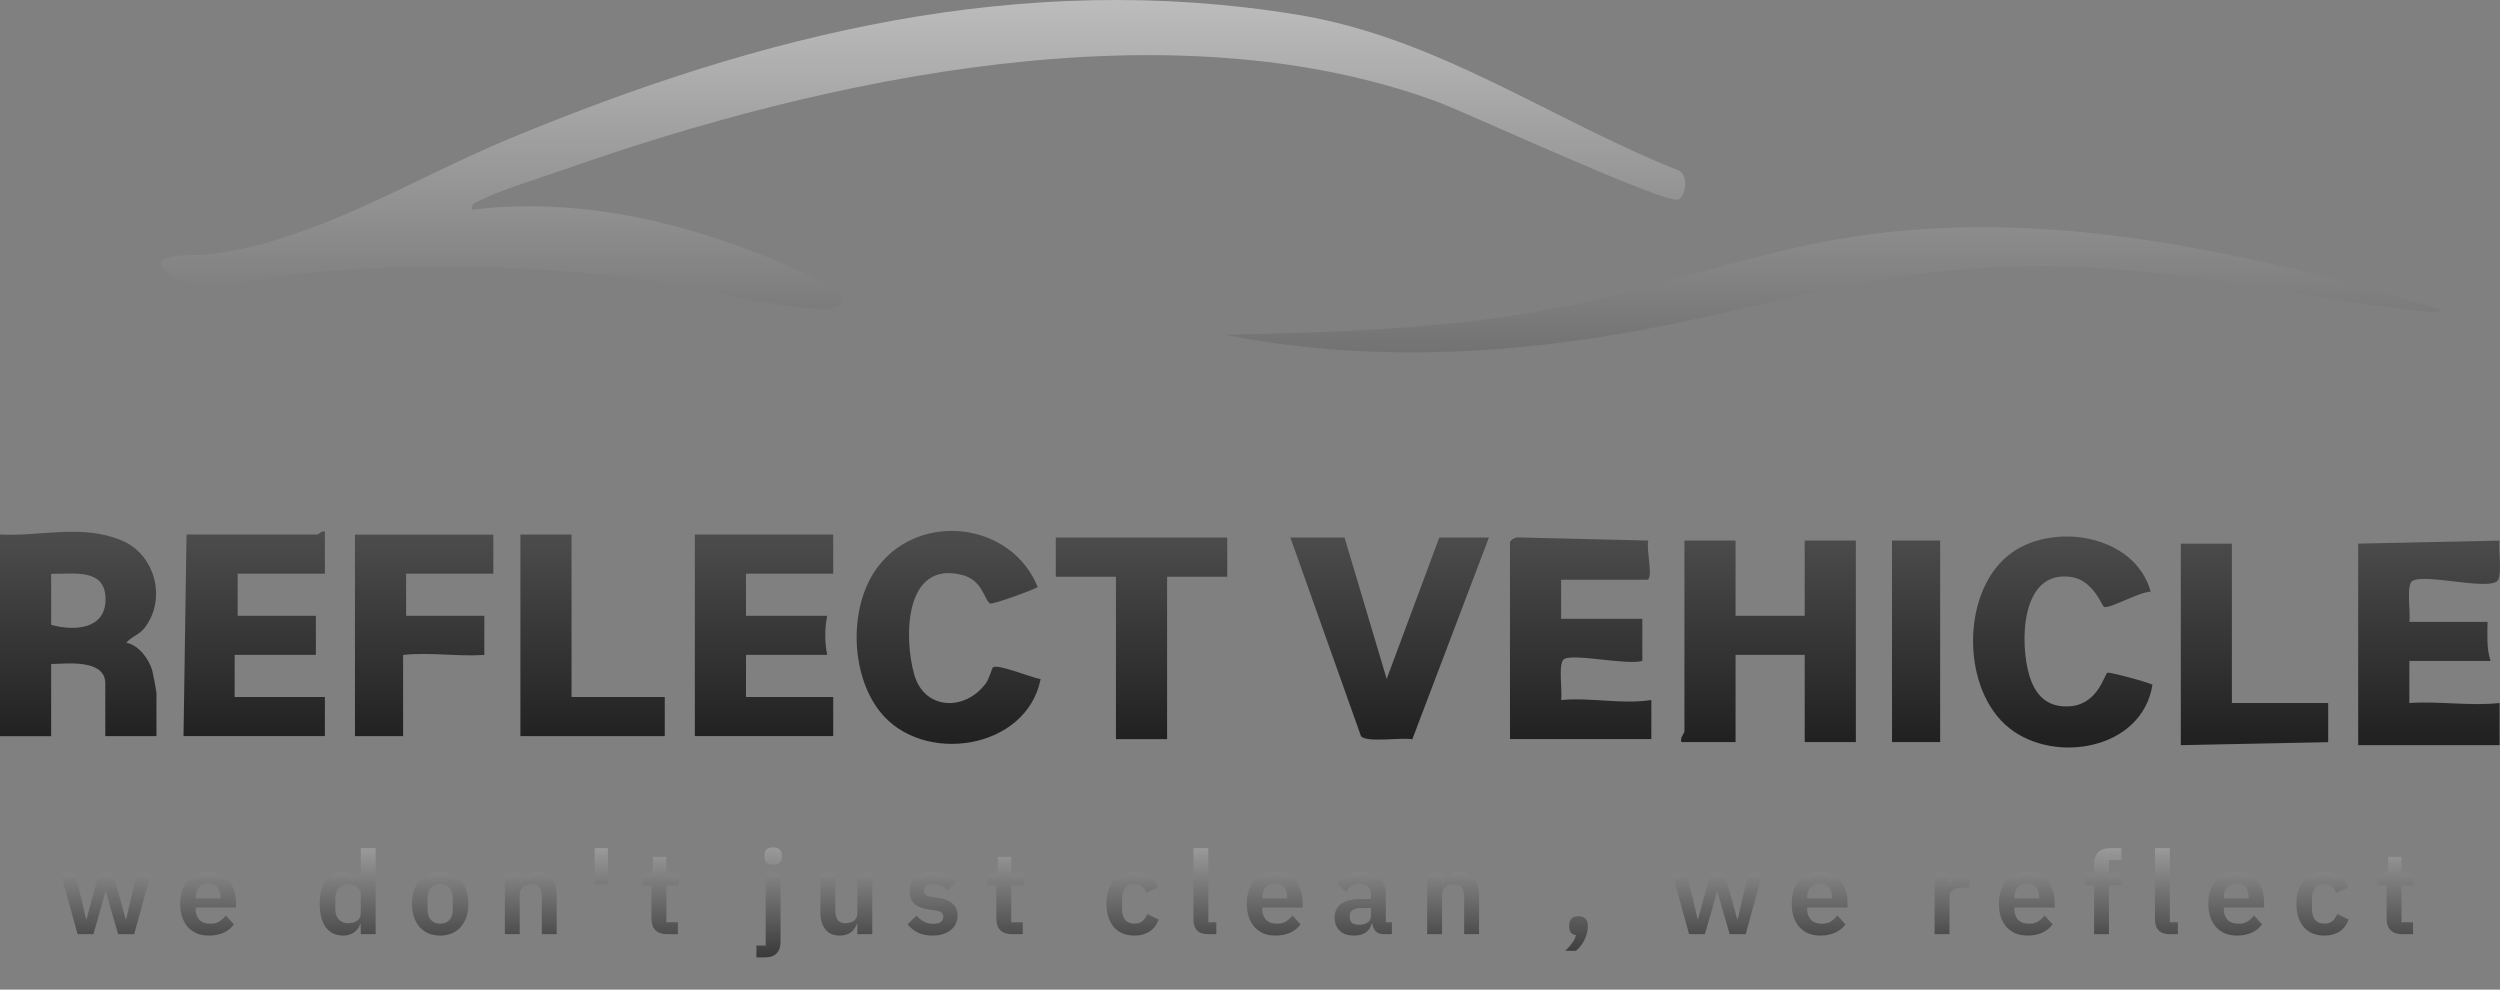 <svg width="240" height="95" viewBox="0 0 240 95" fill="none" xmlns="http://www.w3.org/2000/svg">
<rect x="0" y="0" width="240" height="95" fill="#808080" stroke="none"/>
<path d="M192.753 53.349C196.838 49.995 204.962 51.248 206.464 56.804C205.46 56.789 202.697 58.384 202.013 58.275C201.795 58.235 200.993 55.675 198.783 55.38C193.967 54.727 193.888 61.73 194.814 64.843C195.406 66.819 196.62 67.994 198.807 67.792C201.46 67.551 202.06 64.633 202.316 64.578C202.62 64.516 206.496 65.566 206.636 65.745C205.655 71.924 197.336 73.394 192.916 69.916C188.333 66.313 188.216 57.069 192.753 53.349ZM214.262 67.488H223.506V71.247L209.358 71.535V52.189H214.262V67.488ZM239.965 51.901C239.825 52.726 240.275 55.417 239.692 55.823C238.541 56.624 232.658 55.03 231.568 55.785C230.985 56.19 231.436 58.89 231.296 59.699H238.805C238.797 60.967 238.696 62.236 239.093 63.45H231.296V67.488C234.191 67.294 237.14 67.799 239.957 67.488V71.535H226.386V52.189H226.394L239.965 51.901ZM84.322 54.352C88.415 49.069 97.107 50.143 99.621 56.36C99.068 56.687 95.234 58.072 95.038 57.932L94.939 57.851C94.457 57.328 94.195 55.683 92.415 55.209C86.828 53.731 86.743 61.185 87.769 64.764C88.766 68.235 92.711 68.274 94.664 65.566C94.921 65.216 95.256 64.103 95.326 64.056C95.848 63.722 99.061 65.076 99.901 65.193C98.547 71.994 88.579 73.488 84.486 68.329C81.576 64.664 81.459 58.056 84.322 54.352ZM166.614 59.115H173.252V51.893H178.162V71.239H173.252V62.866H166.614V71.239H161.416C161.253 70.834 161.704 70.375 161.704 70.227V51.893H166.614V59.115ZM186.255 71.239H181.633V51.893H186.255V71.239ZM133.122 65.178L138.172 51.606H142.935L135.581 70.974C134.562 70.757 131.2 71.332 130.655 70.671L123.877 51.606H129.075L133.122 65.178ZM117.815 55.364H112.041V70.959H107.131V55.364H101.356V51.606H117.815V55.364ZM158.249 51.893C157.977 52.547 158.785 55.652 158.101 55.652H149.868V59.403H157.665V63.442C156.264 63.893 150.982 62.695 150.141 63.278C149.557 63.683 150.008 66.39 149.868 67.2C152.778 66.936 155.705 67.644 158.529 67.2V70.951H144.958V52.042C145.028 51.816 145.425 51.606 145.689 51.591L158.249 51.893ZM0 51.318C3.938 51.505 7.914 50.283 11.704 51.893C14.879 53.232 16 57.419 13.938 60.205C13.354 60.999 12.638 61.053 12.132 61.715C13.299 61.894 14.28 63.263 14.599 64.305C14.669 64.523 15.018 66.365 15.019 66.484V70.671H10.108V65.621C10.108 63.255 6.474 63.714 4.91 63.745V70.678H0V51.318ZM47.359 55.069H38.986V59.115H46.496V62.874C43.889 63.045 41.235 62.594 38.698 62.874V70.671H34.076V51.326H47.359V55.069ZM54.869 66.913H63.818V70.671H49.959V51.318H54.869V66.913ZM30.466 51.318C30.552 51.318 30.878 50.921 31.189 51.03V55.069H22.816V59.115H30.325V62.866H22.528V66.913H31.189V70.663H17.618L17.906 51.318H30.466ZM79.988 55.069H71.615V59.115H79.412C79.163 60.298 79.163 61.66 79.412 62.866H71.615V66.913H79.988V70.663H66.705V51.318H79.988V55.069ZM10.132 57.536C10.132 54.517 7.12 55.123 4.91 55.084V59.987C7.151 60.602 10.132 60.422 10.132 57.536ZM174.077 23.413C194.255 19.234 214.861 23.919 234.19 29.678L234.194 29.757C234.173 30.154 233.524 29.948 233.218 29.919C221.771 28.814 211.016 26.02 199.118 25.615C184.107 25.102 174.987 28.058 160.902 31.023C146.732 34.004 131.799 34.969 117.527 32.129C127.784 31.911 138.04 31.638 148.148 29.825C156.965 28.238 165.393 25.21 174.077 23.413ZM48.815 13.351C73.124 3.259 97.972 -2.944 124.554 1.414C138.063 3.632 148.77 11.452 161.252 16.409C162.046 16.923 161.875 18.782 161.128 19.148C160.007 19.693 140.989 10.892 138.102 9.818C112.414 0.278 79.163 7.461 54.067 16.308C51.764 17.118 48.083 18.223 46.044 19.258C45.632 19.468 45.227 19.522 45.344 20.137L46.209 20.033C55.228 19.127 64.173 20.989 72.549 24.246C73.958 24.791 80.603 27.421 80.828 28.689C81.03 29.848 78.789 29.669 78.144 29.623C72.253 29.156 65.452 27.202 59.305 26.517C49.406 25.42 39.251 25.249 29.345 26.229C25.975 26.564 18.941 28.579 16.186 26.323C13.541 24.16 18.941 24.549 19.781 24.456C29.913 23.343 39.438 17.25 48.815 13.351Z" fill="url(#paint0_linear_1_44)"/>
<path d="M5.838 83.852H7.211L7.803 86.252L8.261 88.25H8.305L8.841 86.252L9.522 83.852H10.817L11.52 86.252L12.067 88.25H12.112L12.569 86.252L13.15 83.852H14.478L12.882 89.679H11.342L10.594 87.111L10.158 85.526H10.125L9.701 87.111L8.964 89.679H7.446L5.838 83.852ZM20.044 89.813C19.612 89.813 19.225 89.742 18.883 89.6C18.548 89.452 18.261 89.247 18.023 88.987C17.793 88.719 17.614 88.399 17.487 88.026C17.361 87.647 17.298 87.223 17.298 86.754C17.298 86.293 17.357 85.876 17.476 85.504C17.603 85.132 17.781 84.815 18.012 84.555C18.243 84.287 18.526 84.082 18.86 83.941C19.195 83.792 19.575 83.718 19.999 83.718C20.453 83.718 20.847 83.796 21.182 83.952C21.517 84.108 21.793 84.32 22.008 84.588C22.224 84.856 22.384 85.169 22.488 85.526C22.6 85.876 22.656 86.252 22.656 86.653V87.122H18.782V87.267C18.782 87.692 18.901 88.034 19.139 88.294C19.378 88.547 19.731 88.674 20.2 88.674C20.557 88.674 20.847 88.6 21.071 88.451C21.301 88.302 21.506 88.112 21.685 87.881L22.455 88.741C22.217 89.076 21.889 89.34 21.473 89.534C21.063 89.72 20.587 89.813 20.044 89.813ZM20.021 84.789C19.642 84.789 19.34 84.916 19.117 85.169C18.894 85.422 18.782 85.749 18.782 86.151V86.24H21.171V86.14C21.171 85.738 21.071 85.414 20.87 85.169C20.676 84.916 20.393 84.789 20.021 84.789ZM34.633 88.707H34.577C34.473 89.042 34.276 89.31 33.986 89.511C33.695 89.712 33.357 89.813 32.97 89.813C32.233 89.813 31.667 89.548 31.273 89.02C30.886 88.492 30.692 87.736 30.692 86.754C30.692 85.779 30.886 85.031 31.273 84.51C31.667 83.982 32.233 83.718 32.97 83.718C33.357 83.718 33.695 83.818 33.986 84.019C34.276 84.213 34.473 84.477 34.577 84.812H34.633V81.418H36.062V89.679H34.633V88.707ZM33.427 88.629C33.77 88.629 34.056 88.547 34.287 88.384C34.518 88.22 34.633 87.986 34.633 87.68V85.827C34.633 85.545 34.518 85.318 34.287 85.147C34.056 84.975 33.77 84.89 33.427 84.89C33.055 84.89 32.754 85.016 32.523 85.269C32.3 85.515 32.188 85.846 32.188 86.263V87.267C32.188 87.684 32.3 88.015 32.523 88.261C32.754 88.507 33.055 88.629 33.427 88.629ZM42.253 89.813C41.836 89.813 41.46 89.742 41.125 89.6C40.798 89.459 40.515 89.254 40.277 88.987C40.046 88.719 39.868 88.399 39.741 88.026C39.615 87.647 39.551 87.223 39.551 86.754C39.551 86.285 39.615 85.865 39.741 85.493C39.868 85.121 40.046 84.804 40.277 84.544C40.515 84.276 40.798 84.071 41.125 83.93C41.46 83.788 41.836 83.718 42.253 83.718C42.67 83.718 43.045 83.788 43.38 83.93C43.715 84.071 43.998 84.276 44.229 84.544C44.467 84.804 44.649 85.121 44.776 85.493C44.902 85.865 44.965 86.285 44.965 86.754C44.965 87.223 44.902 87.647 44.776 88.026C44.649 88.399 44.467 88.719 44.229 88.987C43.998 89.254 43.715 89.459 43.38 89.6C43.045 89.742 42.67 89.813 42.253 89.813ZM42.253 88.663C42.632 88.663 42.93 88.547 43.146 88.317C43.362 88.086 43.47 87.748 43.47 87.301V86.218C43.47 85.779 43.362 85.444 43.146 85.213C42.93 84.983 42.632 84.867 42.253 84.867C41.881 84.867 41.587 84.983 41.371 85.213C41.155 85.444 41.047 85.779 41.047 86.218V87.301C41.047 87.748 41.155 88.086 41.371 88.317C41.587 88.547 41.881 88.663 42.253 88.663ZM48.465 89.679V83.852H49.894V84.823H49.95C50.069 84.51 50.255 84.25 50.508 84.041C50.768 83.826 51.125 83.718 51.579 83.718C52.182 83.718 52.644 83.915 52.964 84.309C53.283 84.704 53.444 85.266 53.444 85.995V89.679H52.015V86.14C52.015 85.723 51.94 85.411 51.791 85.202C51.642 84.994 51.397 84.89 51.055 84.89C50.906 84.89 50.761 84.912 50.619 84.957C50.485 84.994 50.362 85.053 50.251 85.135C50.147 85.21 50.061 85.306 49.994 85.426C49.927 85.537 49.894 85.671 49.894 85.827V89.679H48.465ZM57.085 84.901V81.418H58.358V84.901H57.085ZM64.048 89.679C63.557 89.679 63.181 89.552 62.921 89.299C62.668 89.039 62.541 88.67 62.541 88.194V84.99H61.682V83.852H62.128C62.344 83.852 62.489 83.803 62.564 83.707C62.645 83.602 62.687 83.45 62.687 83.249V82.255H63.97V83.852H65.165V84.99H63.97V88.54H65.075V89.679H64.048ZM73.507 83.852H74.936V90.382C74.936 90.873 74.813 91.249 74.568 91.509C74.322 91.777 73.931 91.911 73.396 91.911H72.614V90.773H73.507V83.852ZM74.222 83.003C73.924 83.003 73.708 82.936 73.574 82.802C73.448 82.668 73.385 82.497 73.385 82.289V82.066C73.385 81.857 73.448 81.686 73.574 81.552C73.708 81.418 73.924 81.351 74.222 81.351C74.512 81.351 74.724 81.418 74.858 81.552C74.992 81.686 75.059 81.857 75.059 82.066V82.289C75.059 82.497 74.992 82.668 74.858 82.802C74.724 82.936 74.512 83.003 74.222 83.003ZM82.308 88.707H82.252C82.2 88.856 82.129 88.998 82.04 89.132C81.958 89.258 81.85 89.374 81.716 89.478C81.59 89.582 81.433 89.664 81.247 89.723C81.069 89.783 80.86 89.813 80.622 89.813C80.019 89.813 79.558 89.615 79.238 89.221C78.918 88.826 78.758 88.265 78.758 87.535V83.852H80.187V87.39C80.187 87.792 80.265 88.101 80.421 88.317C80.578 88.525 80.827 88.629 81.169 88.629C81.311 88.629 81.448 88.611 81.582 88.573C81.724 88.536 81.846 88.481 81.951 88.406C82.055 88.324 82.14 88.228 82.207 88.116C82.274 87.997 82.308 87.859 82.308 87.703V83.852H83.737V89.679H82.308V88.707ZM89.529 89.813C88.971 89.813 88.502 89.72 88.122 89.534C87.743 89.34 87.408 89.076 87.118 88.741L87.989 87.893C88.204 88.138 88.439 88.332 88.692 88.473C88.952 88.615 89.25 88.685 89.585 88.685C89.927 88.685 90.173 88.626 90.322 88.507C90.478 88.388 90.556 88.224 90.556 88.015C90.556 87.844 90.5 87.71 90.388 87.614C90.284 87.509 90.102 87.439 89.841 87.401L89.261 87.323C88.629 87.241 88.145 87.063 87.81 86.787C87.482 86.505 87.319 86.095 87.319 85.559C87.319 85.277 87.371 85.024 87.475 84.8C87.579 84.57 87.728 84.376 87.921 84.22C88.115 84.056 88.346 83.933 88.614 83.852C88.889 83.762 89.194 83.718 89.529 83.718C89.812 83.718 90.061 83.74 90.277 83.785C90.5 83.822 90.701 83.881 90.88 83.963C91.058 84.038 91.222 84.134 91.371 84.254C91.52 84.365 91.665 84.492 91.806 84.633L90.969 85.47C90.798 85.292 90.593 85.143 90.355 85.024C90.117 84.905 89.856 84.845 89.574 84.845C89.261 84.845 89.034 84.901 88.893 85.013C88.759 85.124 88.692 85.269 88.692 85.448C88.692 85.641 88.748 85.79 88.859 85.894C88.978 85.991 89.175 86.062 89.451 86.106L90.042 86.185C91.3 86.363 91.929 86.936 91.929 87.904C91.929 88.186 91.869 88.447 91.75 88.685C91.639 88.916 91.479 89.117 91.27 89.288C91.062 89.452 90.809 89.582 90.511 89.679C90.221 89.768 89.894 89.813 89.529 89.813ZM97.156 89.679C96.664 89.679 96.289 89.552 96.028 89.299C95.775 89.039 95.649 88.67 95.649 88.194V84.99H94.789V83.852H95.236C95.451 83.852 95.597 83.803 95.671 83.707C95.753 83.602 95.794 83.45 95.794 83.249V82.255H97.077V83.852H98.272V84.99H97.077V88.54H98.183V89.679H97.156ZM108.914 89.813C108.482 89.813 108.099 89.742 107.764 89.6C107.429 89.459 107.147 89.254 106.916 88.987C106.693 88.719 106.521 88.399 106.402 88.026C106.283 87.647 106.224 87.223 106.224 86.754C106.224 86.285 106.283 85.865 106.402 85.493C106.521 85.121 106.693 84.804 106.916 84.544C107.147 84.276 107.429 84.071 107.764 83.93C108.099 83.788 108.482 83.718 108.914 83.718C109.502 83.718 109.986 83.848 110.365 84.108C110.752 84.369 111.031 84.73 111.202 85.191L110.03 85.716C109.963 85.47 109.837 85.269 109.651 85.113C109.472 84.949 109.227 84.867 108.914 84.867C108.512 84.867 108.211 84.994 108.01 85.247C107.816 85.5 107.72 85.831 107.72 86.24V87.301C107.72 87.71 107.816 88.041 108.01 88.294C108.211 88.54 108.512 88.663 108.914 88.663C109.256 88.663 109.521 88.577 109.707 88.406C109.893 88.228 110.038 88.008 110.142 87.748L111.236 88.272C111.042 88.786 110.749 89.173 110.354 89.433C109.96 89.686 109.48 89.813 108.914 89.813ZM115.999 89.679C115.508 89.679 115.147 89.556 114.916 89.31C114.686 89.065 114.57 88.719 114.57 88.272V81.418H115.999V88.54H116.769V89.679H115.999ZM122.44 89.813C122.008 89.813 121.621 89.742 121.279 89.6C120.944 89.452 120.657 89.247 120.419 88.987C120.188 88.719 120.01 88.399 119.883 88.026C119.757 87.647 119.693 87.223 119.693 86.754C119.693 86.293 119.753 85.876 119.872 85.504C119.999 85.132 120.177 84.815 120.408 84.555C120.639 84.287 120.921 84.082 121.256 83.941C121.591 83.792 121.971 83.718 122.395 83.718C122.849 83.718 123.243 83.796 123.578 83.952C123.913 84.108 124.188 84.32 124.404 84.588C124.62 84.856 124.78 85.169 124.884 85.526C124.996 85.876 125.052 86.252 125.052 86.653V87.122H121.178V87.267C121.178 87.692 121.297 88.034 121.535 88.294C121.773 88.547 122.127 88.674 122.596 88.674C122.953 88.674 123.243 88.6 123.467 88.451C123.697 88.302 123.902 88.112 124.08 87.881L124.851 88.741C124.613 89.076 124.285 89.34 123.868 89.534C123.459 89.72 122.983 89.813 122.44 89.813ZM122.417 84.789C122.038 84.789 121.736 84.916 121.513 85.169C121.29 85.422 121.178 85.749 121.178 86.151V86.24H123.567V86.14C123.567 85.738 123.467 85.414 123.266 85.169C123.072 84.916 122.789 84.789 122.417 84.789ZM132.828 89.679C132.515 89.679 132.266 89.589 132.08 89.411C131.901 89.225 131.79 88.979 131.745 88.674H131.678C131.581 89.053 131.384 89.34 131.087 89.534C130.789 89.72 130.42 89.813 129.981 89.813C129.386 89.813 128.928 89.656 128.608 89.344C128.288 89.031 128.128 88.615 128.128 88.094C128.128 87.491 128.344 87.044 128.776 86.754C129.207 86.456 129.821 86.307 130.618 86.307H131.611V85.883C131.611 85.556 131.526 85.303 131.354 85.124C131.183 84.946 130.908 84.856 130.528 84.856C130.194 84.856 129.922 84.931 129.713 85.079C129.513 85.221 129.341 85.392 129.2 85.593L128.352 84.834C128.567 84.499 128.854 84.231 129.211 84.03C129.568 83.822 130.041 83.718 130.629 83.718C131.418 83.718 132.017 83.896 132.426 84.254C132.835 84.611 133.04 85.124 133.04 85.794V88.54H133.621V89.679H132.828ZM130.461 88.775C130.781 88.775 131.053 88.704 131.276 88.562C131.5 88.421 131.611 88.213 131.611 87.937V87.167H130.696C129.952 87.167 129.58 87.405 129.58 87.881V88.071C129.58 88.309 129.654 88.488 129.803 88.607C129.959 88.719 130.179 88.775 130.461 88.775ZM137.01 89.679V83.852H138.438V84.823H138.494C138.613 84.51 138.799 84.25 139.052 84.041C139.313 83.826 139.67 83.718 140.124 83.718C140.727 83.718 141.188 83.915 141.508 84.309C141.828 84.704 141.988 85.266 141.988 85.995V89.679H140.559V86.14C140.559 85.723 140.485 85.411 140.336 85.202C140.187 84.994 139.942 84.89 139.599 84.89C139.45 84.89 139.305 84.912 139.164 84.957C139.03 84.994 138.907 85.053 138.796 85.135C138.691 85.21 138.606 85.306 138.539 85.426C138.472 85.537 138.438 85.671 138.438 85.827V89.679H137.01ZM151.535 87.96C151.84 87.96 152.063 88.038 152.205 88.194C152.354 88.35 152.428 88.547 152.428 88.786V88.987C152.428 89.188 152.398 89.396 152.339 89.612C152.287 89.828 152.208 90.036 152.104 90.237C152.007 90.438 151.888 90.627 151.747 90.806C151.613 90.985 151.461 91.141 151.289 91.275H150.274C150.527 91.029 150.739 90.787 150.91 90.549C151.081 90.319 151.211 90.062 151.301 89.779C151.07 89.742 150.902 89.653 150.798 89.511C150.694 89.362 150.642 89.188 150.642 88.987V88.786C150.642 88.547 150.713 88.35 150.854 88.194C150.995 88.038 151.222 87.96 151.535 87.96ZM160.545 83.852H161.918L162.51 86.252L162.968 88.25H163.012L163.548 86.252L164.229 83.852H165.524L166.227 86.252L166.774 88.25H166.819L167.276 86.252L167.857 83.852H169.185L167.589 89.679H166.048L165.301 87.111L164.865 85.526H164.832L164.408 87.111L163.671 89.679H162.153L160.545 83.852ZM174.751 89.813C174.319 89.813 173.932 89.742 173.59 89.6C173.255 89.452 172.968 89.247 172.73 88.987C172.499 88.719 172.321 88.399 172.194 88.026C172.068 87.647 172.004 87.223 172.004 86.754C172.004 86.293 172.064 85.876 172.183 85.504C172.31 85.132 172.488 84.815 172.719 84.555C172.95 84.287 173.232 84.082 173.567 83.941C173.902 83.792 174.282 83.718 174.706 83.718C175.16 83.718 175.554 83.796 175.889 83.952C176.224 84.108 176.499 84.32 176.715 84.588C176.931 84.856 177.091 85.169 177.195 85.526C177.307 85.876 177.363 86.252 177.363 86.653V87.122H173.489V87.267C173.489 87.692 173.608 88.034 173.846 88.294C174.084 88.547 174.438 88.674 174.907 88.674C175.264 88.674 175.554 88.6 175.778 88.451C176.008 88.302 176.213 88.112 176.391 87.881L177.162 88.741C176.924 89.076 176.596 89.34 176.179 89.534C175.77 89.72 175.294 89.813 174.751 89.813ZM174.728 84.789C174.349 84.789 174.047 84.916 173.824 85.169C173.601 85.422 173.489 85.749 173.489 86.151V86.24H175.878V86.14C175.878 85.738 175.778 85.414 175.577 85.169C175.383 84.916 175.1 84.789 174.728 84.789ZM185.723 89.679V83.852H187.152V85.057H187.208C187.245 84.901 187.301 84.752 187.375 84.611C187.457 84.462 187.561 84.332 187.688 84.22C187.814 84.108 187.963 84.019 188.134 83.952C188.313 83.885 188.518 83.852 188.748 83.852H189.061V85.202H188.614C188.131 85.202 187.766 85.273 187.52 85.414C187.275 85.556 187.152 85.787 187.152 86.106V89.679H185.723ZM194.639 89.813C194.207 89.813 193.82 89.742 193.478 89.6C193.143 89.452 192.856 89.247 192.618 88.987C192.388 88.719 192.209 88.399 192.083 88.026C191.956 87.647 191.893 87.223 191.893 86.754C191.893 86.293 191.952 85.876 192.071 85.504C192.198 85.132 192.376 84.815 192.607 84.555C192.838 84.287 193.121 84.082 193.456 83.941C193.79 83.792 194.17 83.718 194.594 83.718C195.048 83.718 195.443 83.796 195.777 83.952C196.112 84.108 196.388 84.32 196.604 84.588C196.819 84.856 196.979 85.169 197.084 85.526C197.195 85.876 197.251 86.252 197.251 86.653V87.122H193.377V87.267C193.377 87.692 193.496 88.034 193.735 88.294C193.973 88.547 194.326 88.674 194.795 88.674C195.152 88.674 195.443 88.6 195.666 88.451C195.897 88.302 196.101 88.112 196.28 87.881L197.05 88.741C196.812 89.076 196.484 89.34 196.068 89.534C195.658 89.72 195.182 89.813 194.639 89.813ZM194.617 84.789C194.237 84.789 193.936 84.916 193.712 85.169C193.489 85.422 193.377 85.749 193.377 86.151V86.24H195.766V86.14C195.766 85.738 195.666 85.414 195.465 85.169C195.271 84.916 194.989 84.789 194.617 84.789ZM201.031 84.979H200.171V83.852H201.031V83.014C201.031 82.501 201.165 82.106 201.433 81.831C201.708 81.556 202.11 81.418 202.638 81.418H203.654V82.557H202.46V83.852H203.654V84.979H202.46V89.679H201.031V84.979ZM208.305 89.679C207.814 89.679 207.453 89.556 207.222 89.31C206.991 89.065 206.876 88.719 206.876 88.272V81.418H208.305V88.54H209.075V89.679H208.305ZM214.745 89.813C214.314 89.813 213.927 89.742 213.584 89.6C213.249 89.452 212.963 89.247 212.725 88.987C212.494 88.719 212.315 88.399 212.189 88.026C212.062 87.647 211.999 87.223 211.999 86.754C211.999 86.293 212.059 85.876 212.178 85.504C212.304 85.132 212.483 84.815 212.714 84.555C212.944 84.287 213.227 84.082 213.562 83.941C213.897 83.792 214.276 83.718 214.701 83.718C215.154 83.718 215.549 83.796 215.884 83.952C216.219 84.108 216.494 84.32 216.71 84.588C216.926 84.856 217.086 85.169 217.19 85.526C217.301 85.876 217.357 86.252 217.357 86.653V87.122H213.484V87.267C213.484 87.692 213.603 88.034 213.841 88.294C214.079 88.547 214.433 88.674 214.901 88.674C215.259 88.674 215.549 88.6 215.772 88.451C216.003 88.302 216.208 88.112 216.386 87.881L217.156 88.741C216.918 89.076 216.591 89.34 216.174 89.534C215.765 89.72 215.288 89.813 214.745 89.813ZM214.723 84.789C214.343 84.789 214.042 84.916 213.819 85.169C213.595 85.422 213.484 85.749 213.484 86.151V86.24H215.873V86.14C215.873 85.738 215.772 85.414 215.571 85.169C215.378 84.916 215.095 84.789 214.723 84.789ZM223.147 89.813C222.715 89.813 222.332 89.742 221.997 89.6C221.662 89.459 221.379 89.254 221.148 88.987C220.925 88.719 220.754 88.399 220.635 88.026C220.516 87.647 220.456 87.223 220.456 86.754C220.456 86.285 220.516 85.865 220.635 85.493C220.754 85.121 220.925 84.804 221.148 84.544C221.379 84.276 221.662 84.071 221.997 83.93C222.332 83.788 222.715 83.718 223.147 83.718C223.735 83.718 224.218 83.848 224.598 84.108C224.985 84.369 225.264 84.73 225.435 85.191L224.263 85.716C224.196 85.47 224.069 85.269 223.883 85.113C223.705 84.949 223.459 84.867 223.147 84.867C222.745 84.867 222.443 84.994 222.242 85.247C222.049 85.5 221.952 85.831 221.952 86.24V87.301C221.952 87.71 222.049 88.041 222.242 88.294C222.443 88.54 222.745 88.663 223.147 88.663C223.489 88.663 223.753 88.577 223.939 88.406C224.125 88.228 224.27 88.008 224.375 87.748L225.468 88.272C225.275 88.786 224.981 89.173 224.587 89.433C224.192 89.686 223.712 89.813 223.147 89.813ZM230.622 89.679C230.131 89.679 229.755 89.552 229.495 89.299C229.242 89.039 229.115 88.67 229.115 88.194V84.99H228.256V83.852H228.702C228.918 83.852 229.063 83.803 229.138 83.707C229.22 83.602 229.26 83.45 229.26 83.249V82.255H230.544V83.852H231.739V84.99H230.544V88.54H231.649V89.679H230.622Z" fill="url(#paint1_linear_1_44)"/>
<defs>
<linearGradient id="paint0_linear_1_44" x1="175.861" y1="-30.514" x2="175.861" y2="86.153" gradientUnits="userSpaceOnUse">
<stop stop-color="white"/>
<stop offset="1"/>
</linearGradient>
<linearGradient id="paint1_linear_1_44" x1="173.382" y1="70.45" x2="173.382" y2="98.088" gradientUnits="userSpaceOnUse">
<stop stop-color="white"/>
<stop offset="1"/>
</linearGradient>
</defs>
</svg>

